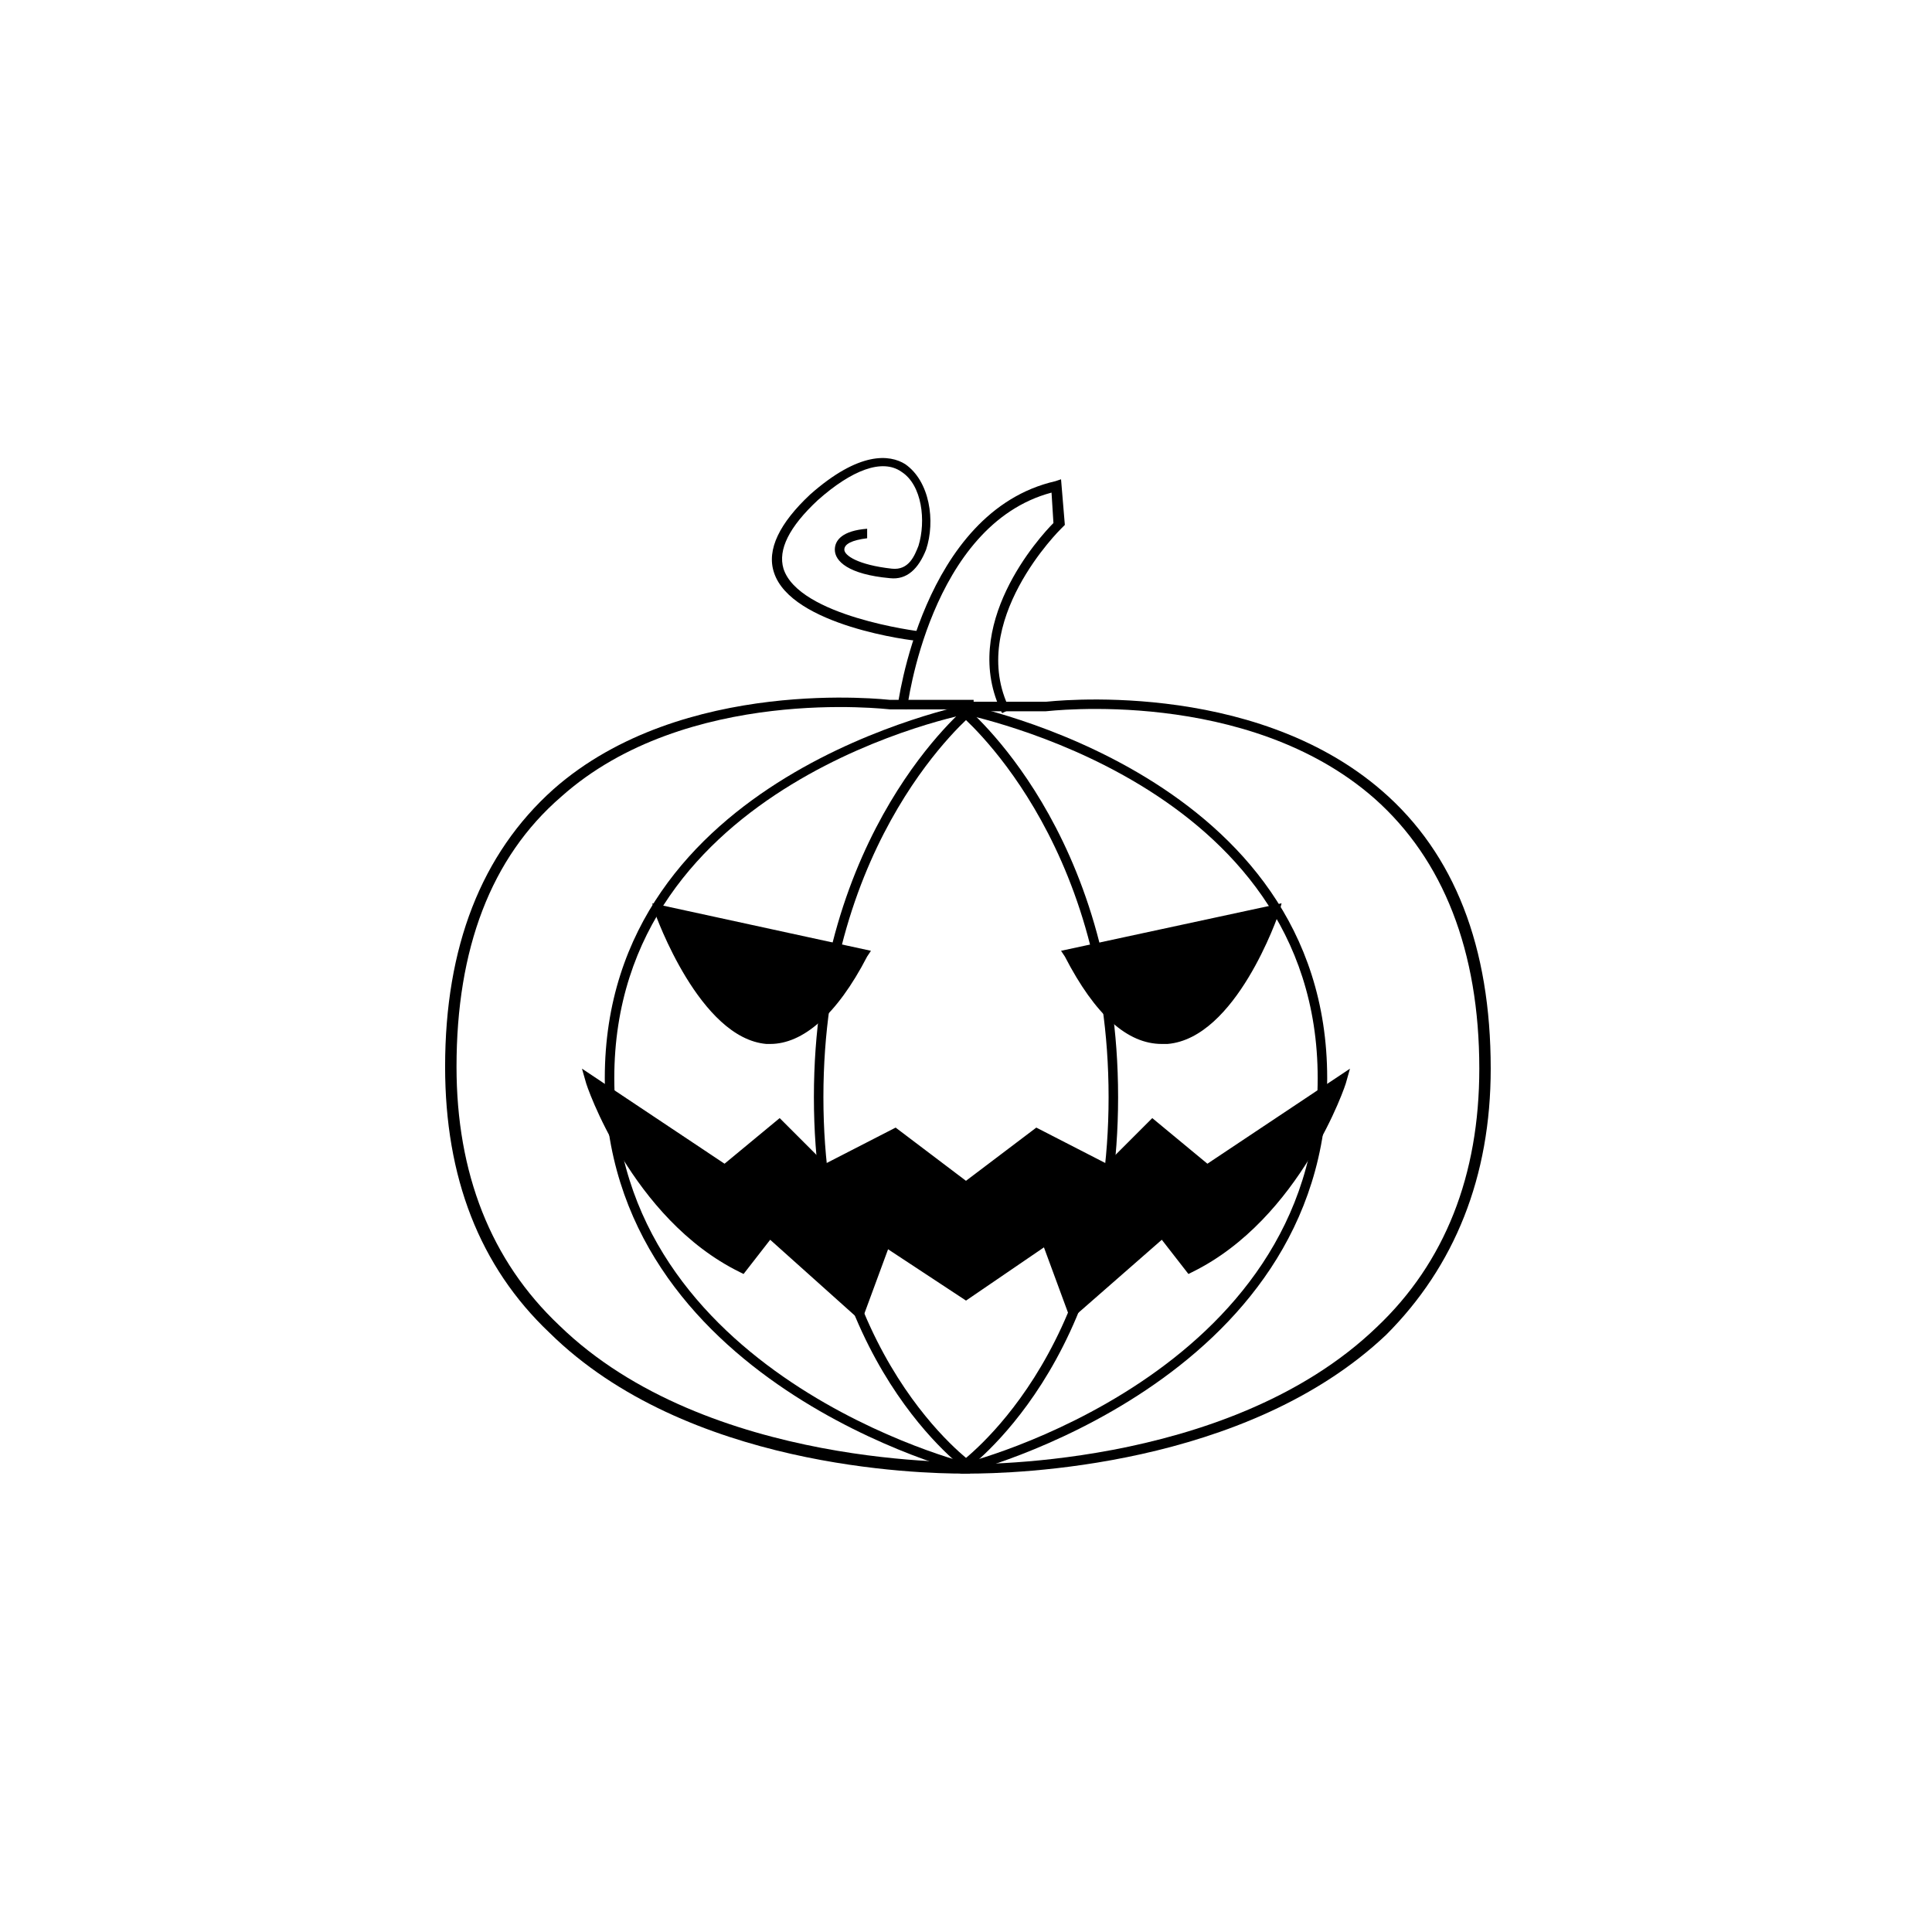 <?xml version="1.0" encoding="UTF-8"?>
<!-- Uploaded to: SVG Repo, www.svgrepo.com, Generator: SVG Repo Mixer Tools -->
<svg fill="#000000" width="800px" height="800px" version="1.1" viewBox="144 144 512 512" xmlns="http://www.w3.org/2000/svg">
 <g>
  <path d="m409.57 332.99c-11.586-23.176 10.078-46.855 13.602-50.383l-0.504-8.062c-32.242 8.566-38.289 56.93-38.289 57.434l-2.519-0.504c0-0.504 6.551-51.891 41.816-59.953l1.512-0.504 1.008 12.09-1.008 1.012s-25.191 24.688-13.602 47.863z"/>
  <path d="m387.4 313.85c-1.512 0-33.754-4.031-38.289-18.137-2.016-6.047 1.512-13.098 9.574-20.656 13.098-11.586 21.16-10.578 25.191-8.062 6.551 4.535 8.062 15.113 5.543 22.672-2.016 5.039-5.039 8.062-9.574 7.559-11.082-1.008-14.609-4.535-14.609-7.559 0-2.519 2.016-5.039 8.566-5.543v2.519c-4.031 0.504-6.047 1.512-6.047 3.023 0 1.512 3.527 4.031 12.594 5.039 4.535 0.504 6.047-3.527 7.055-6.047 2.016-6.551 1.008-16.121-4.535-19.648-5.039-3.527-13.098-0.504-22.168 7.559-7.559 7.055-10.578 13.098-9.07 18.137 4.031 12.594 35.77 16.625 36.273 16.625z"/>
  <path d="m399.5 534.52c-12.09 0-73.555-1.512-109.83-37.281-18.641-17.633-27.711-41.312-27.711-70.535 0-31.738 9.574-56.426 28.719-73.555 34.258-30.23 88.672-23.68 89.176-23.68h22.168v2.519h-22.168c-0.504 0-53.906-6.551-87.16 23.176-18.641 16.121-27.711 40.305-27.711 71.539 0 28.215 9.07 51.387 27.207 68.52 39.297 38.289 109.33 36.273 110.34 36.273v2.519c-1.512 0.504-2.016 0.504-3.023 0.504z"/>
  <path d="m401.01 534.52c-1.008 0-96.734-24.184-96.734-104.79s95.723-98.746 96.73-99.25l0.504 2.519c-1.008 0-94.715 18.137-94.715 96.73s93.707 102.27 94.715 102.27z"/>
  <path d="m400.5 534.01c-0.504-0.504-40.809-28.719-40.809-99.25 0-70.535 40.305-103.28 40.809-103.79l1.512 2.016c-0.504 0.504-39.801 32.746-39.801 101.77 0 69.023 39.297 96.73 39.801 97.234z"/>
  <path d="m400.5 534.52h-2.016v-2.519c0.504 0 70.535 2.016 110.34-36.273 18.137-17.129 27.207-40.305 27.207-68.52 0-31.234-9.574-55.418-27.711-71.539-33.754-29.727-86.656-23.176-87.16-23.176h-22.168v-2.519h22.168c0.504 0 54.41-6.551 89.176 23.68 19.145 16.625 28.719 41.312 28.719 73.555 0 28.719-9.574 52.395-27.711 70.535-37.285 35.266-98.75 36.777-110.84 36.777z"/>
  <path d="m398.99 534.52-0.504-2.519c1.008 0 94.715-23.68 94.715-102.27s-93.707-96.227-94.715-96.73l0.504-2.519c1.008 0.504 96.73 18.641 96.73 99.25s-95.723 104.79-96.73 104.79z"/>
  <path d="m399.5 534.01-1.512-2.016c0.504-0.504 39.801-28.215 39.801-97.234 0-69.023-39.297-101.27-39.801-101.77l1.512-2.016c0.504 0.504 40.809 33.25 40.809 103.79 0 70.531-40.305 98.746-40.809 99.25z"/>
  <path d="m372.79 396.98-54.41-11.586c0-0.004 23.676 68.516 54.41 11.586z"/>
  <path d="m348.11 420.66h-1.008c-17.633-1.512-29.223-33.754-29.727-35.266l-0.504-2.016 57.941 12.594-1.008 1.512c-8.062 15.617-17.129 23.176-25.695 23.176zm-27.707-33.758c3.023 7.055 13.098 30.23 26.703 31.234 8.062 0.504 16.121-6.047 23.68-20.152z"/>
  <path d="m427.2 396.98 54.41-11.586c0.004-0.004-23.676 68.516-54.41 11.586z"/>
  <path d="m451.89 420.66c-9.07 0-17.633-7.559-25.695-23.176l-1.008-1.512 58.441-12.594-0.504 2.016c-0.504 1.512-11.586 33.754-29.727 35.266h-1.508zm-22.672-22.672c8.062 14.105 16.121 21.16 23.68 20.152 13.602-1.008 23.68-24.184 26.703-31.234z"/>
  <path d="m400 487.16 21.16-14.105 7.055 19.145 23.68-21.16 7.055 9.574c28.215-14.105 40.305-49.879 40.305-49.879l-35.266 23.68-14.105-11.586-11.586 11.586-19.145-9.574-19.152 13.605-19.145-14.105-19.145 9.574-11.586-11.586-14.105 11.586-35.266-23.68s11.586 35.266 40.305 49.879l7.055-9.574 23.68 21.16 7.055-19.145z"/>
  <path d="m427.71 493.71-7.055-19.145-20.652 14.105-20.656-13.602-7.055 19.145-24.184-21.664-7.055 9.07-1.008-0.504c-28.719-14.105-40.809-49.879-40.809-50.383l-1.008-3.527 37.785 25.191 14.609-12.09 12.09 12.09 18.641-9.574 18.641 14.105 18.641-14.105 18.641 9.574 12.09-12.09 14.609 12.09 37.785-25.191-0.996 3.527c0 0.504-12.09 36.273-40.809 50.383l-1.008 0.504-7.055-9.07zm-5.539-22.672 7.055 18.641 23.176-21.16 7.055 9.574c21.664-11.586 33.25-35.77 37.281-44.84l-32.754 22.168-14.105-11.586-11.586 11.586-19.145-9.574-19.145 14.109-19.145-14.105-19.145 9.57-11.586-11.586-14.109 11.586-32.746-22.168c4.031 9.07 15.617 33.25 37.281 44.84l7.055-9.574 23.176 21.16 7.055-18.641 22.164 14.609z"/>
 </g>
</svg>